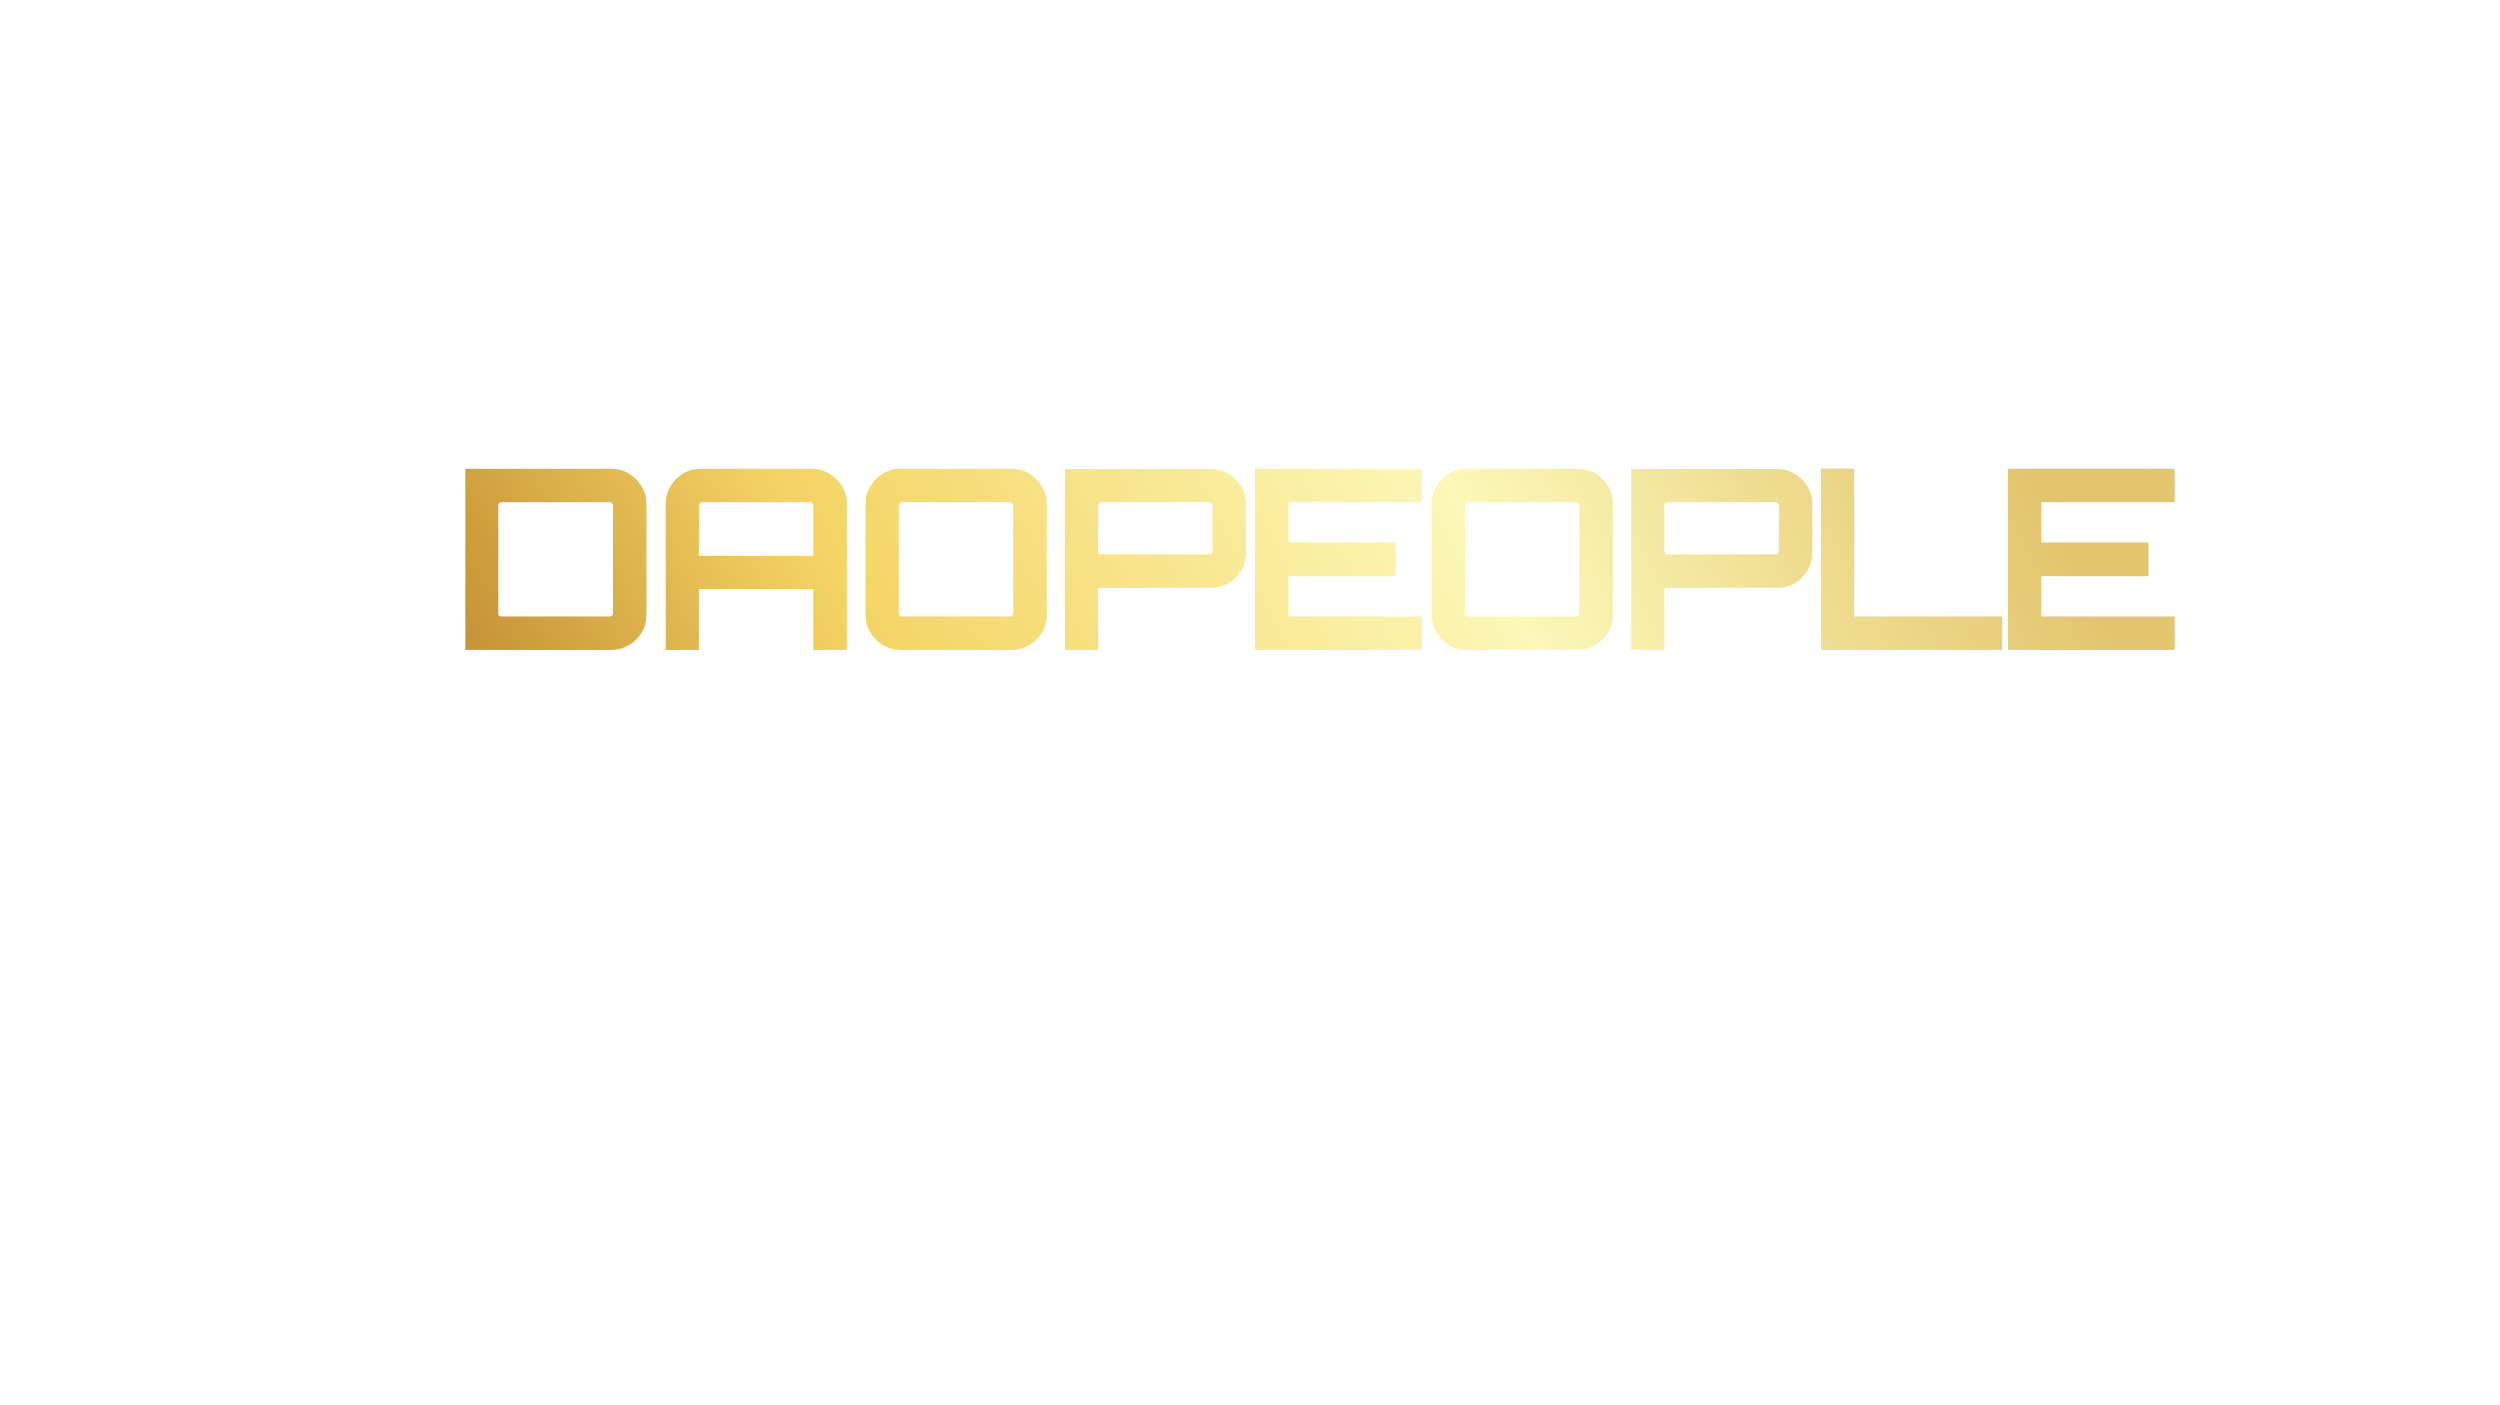<svg width="477" height="268" viewBox="0 0 477 268" fill="none" xmlns="http://www.w3.org/2000/svg">
<g clip-path="url(#clip0_3559_1579)">
<path fill-rule="evenodd" clip-rule="evenodd" d="M41.064 212C34.401 212 29 217.418 29 224.102C29 230.785 34.401 236.203 41.064 236.203H53.129V224.102C53.129 217.418 47.727 212 41.064 212ZM41.14 219.085C38.336 219.085 36.063 221.365 36.063 224.177C36.063 226.989 38.336 229.269 41.14 229.269H46.216V224.177C46.216 221.365 43.943 219.085 41.14 219.085Z" fill="white"/>
<path fill-rule="evenodd" clip-rule="evenodd" d="M65.936 212C72.599 212 78 217.418 78 224.102C78 230.785 72.599 236.203 65.936 236.203H53.871V224.102C53.871 217.418 59.273 212 65.936 212ZM65.86 219.085C68.664 219.085 70.937 221.365 70.937 224.177C70.937 226.989 68.664 229.269 65.86 229.269H60.784V224.177C60.784 221.365 63.056 219.085 65.86 219.085Z" fill="white"/>
<path fill-rule="evenodd" clip-rule="evenodd" d="M41.064 261C34.401 261 29 255.582 29 248.898C29 242.215 34.401 236.797 41.064 236.797H53.129V248.898C53.129 255.582 47.727 261 41.064 261ZM41.14 253.915C38.336 253.915 36.063 251.635 36.063 248.823C36.063 246.011 38.336 243.731 41.14 243.731H46.216V248.823C46.216 251.635 43.943 253.915 41.14 253.915Z" fill="white"/>
<path fill-rule="evenodd" clip-rule="evenodd" d="M65.936 261C72.599 261 78 255.582 78 248.898C78 242.215 72.599 236.797 65.936 236.797H53.871V248.898C53.871 255.582 59.273 261 65.936 261ZM65.86 253.915C68.664 253.915 70.937 251.635 70.937 248.823C70.937 246.011 68.664 243.731 65.86 243.731H60.784V248.823C60.784 251.635 63.056 253.915 65.86 253.915Z" fill="white"/>
<g filter="url(#filter0_d_3559_1579)">
<path d="M88.785 124.001V89.441H116.625C117.841 89.441 118.961 89.745 119.985 90.353C121.009 90.961 121.825 91.777 122.433 92.801C123.041 93.793 123.345 94.897 123.345 96.113V117.329C123.345 118.545 123.041 119.665 122.433 120.689C121.825 121.681 121.009 122.481 119.985 123.089C118.961 123.697 117.841 124.001 116.625 124.001H88.785ZM95.649 117.617H116.337C116.497 117.617 116.641 117.569 116.769 117.473C116.897 117.345 116.961 117.201 116.961 117.041V96.401C116.961 96.241 116.897 96.113 116.769 96.017C116.641 95.889 116.497 95.825 116.337 95.825H95.649C95.489 95.825 95.345 95.889 95.217 96.017C95.121 96.113 95.073 96.241 95.073 96.401V117.041C95.073 117.201 95.121 117.345 95.217 117.473C95.345 117.569 95.489 117.617 95.649 117.617ZM127.016 124.001V96.113C127.016 94.897 127.32 93.793 127.928 92.801C128.536 91.777 129.336 90.961 130.328 90.353C131.352 89.745 132.472 89.441 133.688 89.441H154.856C156.072 89.441 157.192 89.745 158.216 90.353C159.24 90.961 160.056 91.777 160.664 92.801C161.272 93.793 161.576 94.897 161.576 96.113V124.001H155.192V112.385H133.352V124.001H127.016ZM133.352 106.049H155.192V96.401C155.192 96.241 155.128 96.113 155 96.017C154.872 95.889 154.728 95.825 154.568 95.825H133.928C133.768 95.825 133.624 95.889 133.496 96.017C133.4 96.113 133.352 96.241 133.352 96.401V106.049ZM171.821 124.001C170.605 124.001 169.485 123.697 168.461 123.089C167.469 122.481 166.669 121.681 166.061 120.689C165.453 119.665 165.149 118.545 165.149 117.329V96.113C165.149 94.897 165.453 93.793 166.061 92.801C166.669 91.777 167.469 90.961 168.461 90.353C169.485 89.745 170.605 89.441 171.821 89.441H193.037C194.253 89.441 195.357 89.745 196.349 90.353C197.373 90.961 198.189 91.777 198.797 92.801C199.405 93.793 199.709 94.897 199.709 96.113V117.329C199.709 118.545 199.405 119.665 198.797 120.689C198.189 121.681 197.373 122.481 196.349 123.089C195.357 123.697 194.253 124.001 193.037 124.001H171.821ZM172.061 117.617H192.701C192.861 117.617 193.005 117.569 193.133 117.473C193.261 117.345 193.325 117.201 193.325 117.041V96.401C193.325 96.241 193.261 96.113 193.133 96.017C193.005 95.889 192.861 95.825 192.701 95.825H172.061C171.901 95.825 171.757 95.889 171.629 96.017C171.533 96.113 171.485 96.241 171.485 96.401V117.041C171.485 117.201 171.533 117.345 171.629 117.473C171.757 117.569 171.901 117.617 172.061 117.617ZM203.195 124.001V89.489H231.035C232.251 89.489 233.371 89.793 234.395 90.401C235.419 91.009 236.235 91.825 236.843 92.849C237.451 93.841 237.755 94.945 237.755 96.161V105.473C237.755 106.689 237.451 107.809 236.843 108.833C236.235 109.857 235.419 110.673 234.395 111.281C233.371 111.857 232.251 112.145 231.035 112.145L209.531 112.193V124.001H203.195ZM210.107 105.761H230.747C230.907 105.761 231.051 105.713 231.179 105.617C231.307 105.521 231.371 105.393 231.371 105.233V96.401C231.371 96.241 231.307 96.113 231.179 96.017C231.051 95.889 230.907 95.825 230.747 95.825H210.107C209.947 95.825 209.803 95.889 209.675 96.017C209.579 96.113 209.531 96.241 209.531 96.401V105.233C209.531 105.393 209.579 105.521 209.675 105.617C209.803 105.713 209.947 105.761 210.107 105.761ZM239.46 124.001V89.441H271.284V95.825H245.844V103.505H266.292V109.937H245.844V117.617H271.284V124.001H239.46ZM279.859 124.001C278.643 124.001 277.523 123.697 276.499 123.089C275.507 122.481 274.707 121.681 274.099 120.689C273.491 119.665 273.187 118.545 273.187 117.329V96.113C273.187 94.897 273.491 93.793 274.099 92.801C274.707 91.777 275.507 90.961 276.499 90.353C277.523 89.745 278.643 89.441 279.859 89.441H301.075C302.291 89.441 303.395 89.745 304.387 90.353C305.411 90.961 306.227 91.777 306.835 92.801C307.443 93.793 307.747 94.897 307.747 96.113V117.329C307.747 118.545 307.443 119.665 306.835 120.689C306.227 121.681 305.411 122.481 304.387 123.089C303.395 123.697 302.291 124.001 301.075 124.001H279.859ZM280.099 117.617H300.739C300.899 117.617 301.043 117.569 301.171 117.473C301.299 117.345 301.363 117.201 301.363 117.041V96.401C301.363 96.241 301.299 96.113 301.171 96.017C301.043 95.889 300.899 95.825 300.739 95.825H280.099C279.939 95.825 279.795 95.889 279.667 96.017C279.571 96.113 279.523 96.241 279.523 96.401V117.041C279.523 117.201 279.571 117.345 279.667 117.473C279.795 117.569 279.939 117.617 280.099 117.617ZM311.233 124.001V89.489H339.073C340.289 89.489 341.409 89.793 342.433 90.401C343.457 91.009 344.273 91.825 344.881 92.849C345.489 93.841 345.793 94.945 345.793 96.161V105.473C345.793 106.689 345.489 107.809 344.881 108.833C344.273 109.857 343.457 110.673 342.433 111.281C341.409 111.857 340.289 112.145 339.073 112.145L317.569 112.193V124.001H311.233ZM318.145 105.761H338.785C338.945 105.761 339.089 105.713 339.217 105.617C339.345 105.521 339.409 105.393 339.409 105.233V96.401C339.409 96.241 339.345 96.113 339.217 96.017C339.089 95.889 338.945 95.825 338.785 95.825H318.145C317.985 95.825 317.841 95.889 317.713 96.017C317.617 96.113 317.569 96.241 317.569 96.401V105.233C317.569 105.393 317.617 105.521 317.713 105.617C317.841 105.713 317.985 105.761 318.145 105.761ZM347.449 124.001V89.393H353.785V117.617H382.009V124.001H347.449ZM383.104 124.001V89.441H414.928V95.825H389.488V103.505H409.936V109.937H389.488V117.617H414.928V124.001H383.104Z" fill="url(#paint0_linear_3559_1579)"/>
</g>
<path d="M86 29H415.5L476.5 77V245" stroke="white"/>
<path d="M14 208.686C14 206.753 15.567 205.186 17.5 205.186L378.407 204.5C379.157 204.5 379.886 204.741 380.489 205.186L398.082 218.203C398.974 218.863 399.5 219.907 399.5 221.016V264C399.5 265.933 397.933 267.5 396 267.5L17.5 268.186C15.567 268.186 14 266.619 14 264.686V208.686Z" stroke="white"/>
<path d="M92.195 18H90.618V6.733H86.609V5.327H96.223V6.733H92.195V18ZM105.7 18H104.275V11.958C104.275 11.198 104.098 10.659 103.743 10.343C103.388 10.026 102.875 9.868 102.204 9.868C101.685 9.868 101.172 10.007 100.665 10.286C100.171 10.564 99.779 10.9 99.487 11.293V18H98.062V5.327H99.487V10.153C99.842 9.735 100.317 9.374 100.912 9.07C101.507 8.753 102.128 8.595 102.774 8.595C104.725 8.595 105.7 9.57 105.7 11.521V18ZM112.487 18.228C111.119 18.228 109.998 17.784 109.124 16.898C108.25 15.998 107.813 14.833 107.813 13.402C107.813 12.059 108.244 10.925 109.105 10.001C109.967 9.063 111.043 8.595 112.335 8.595C113.691 8.595 114.761 9.063 115.546 10.001C116.344 10.925 116.743 12.097 116.743 13.516V13.877H109.314C109.378 14.776 109.707 15.53 110.302 16.138C110.898 16.746 111.67 17.05 112.62 17.05C113.76 17.05 114.704 16.663 115.451 15.891L116.135 16.822C115.198 17.759 113.982 18.228 112.487 18.228ZM115.337 12.832C115.325 12.046 115.059 11.343 114.539 10.723C114.02 10.089 113.279 9.773 112.316 9.773C111.404 9.773 110.682 10.083 110.15 10.704C109.631 11.324 109.352 12.034 109.314 12.832H115.337ZM125.374 18H123.949V10.077H122.429V8.823H123.949V8.12C123.949 7.182 124.183 6.454 124.652 5.935C125.133 5.403 125.785 5.137 126.609 5.137C127.394 5.137 128.04 5.371 128.547 5.84L127.958 6.771C127.616 6.467 127.236 6.315 126.818 6.315C126.349 6.315 125.988 6.473 125.735 6.79C125.494 7.094 125.374 7.537 125.374 8.12V8.823H127.236V10.077H125.374V18ZM136.35 18H134.925V16.708C134.545 17.138 134.063 17.499 133.481 17.791C132.911 18.082 132.303 18.228 131.657 18.228C129.706 18.228 128.731 17.252 128.731 15.302V8.823H130.156V14.865C130.156 15.625 130.327 16.163 130.669 16.48C131.023 16.796 131.536 16.955 132.208 16.955C132.74 16.955 133.253 16.822 133.747 16.556C134.253 16.29 134.646 15.96 134.925 15.568V8.823H136.35V18ZM141.314 18.228C140.642 18.228 140.136 18.044 139.794 17.677C139.452 17.309 139.281 16.777 139.281 16.081V10.077H137.761V8.823H139.281V6.315H140.706V8.823H142.568V10.077H140.706V15.777C140.706 16.131 140.782 16.416 140.934 16.632C141.098 16.847 141.333 16.955 141.637 16.955C142.055 16.955 142.378 16.828 142.606 16.575L143.024 17.639C142.606 18.031 142.036 18.228 141.314 18.228ZM151.999 18H150.574V16.708C150.194 17.138 149.713 17.499 149.13 17.791C148.56 18.082 147.952 18.228 147.306 18.228C145.356 18.228 144.38 17.252 144.38 15.302V8.823H145.805V14.865C145.805 15.625 145.976 16.163 146.318 16.48C146.673 16.796 147.186 16.955 147.857 16.955C148.389 16.955 148.902 16.822 149.396 16.556C149.903 16.29 150.296 15.96 150.574 15.568V8.823H151.999V18ZM156.07 18H154.645V8.823H156.07V10.305C156.919 9.19 157.939 8.633 159.129 8.633V10.096C158.952 10.058 158.762 10.039 158.559 10.039C158.129 10.039 157.66 10.191 157.153 10.495C156.647 10.799 156.286 11.134 156.07 11.502V18ZM164.859 18.228C163.491 18.228 162.37 17.784 161.496 16.898C160.622 15.998 160.185 14.833 160.185 13.402C160.185 12.059 160.615 10.925 161.477 10.001C162.338 9.063 163.415 8.595 164.707 8.595C166.062 8.595 167.132 9.063 167.918 10.001C168.716 10.925 169.115 12.097 169.115 13.516V13.877H161.686C161.749 14.776 162.078 15.53 162.674 16.138C163.269 16.746 164.042 17.05 164.992 17.05C166.132 17.05 167.075 16.663 167.823 15.891L168.507 16.822C167.569 17.759 166.353 18.228 164.859 18.228ZM167.709 12.832C167.696 12.046 167.43 11.343 166.911 10.723C166.391 10.089 165.65 9.773 164.688 9.773C163.776 9.773 163.054 10.083 162.522 10.704C162.002 11.324 161.724 12.034 161.686 12.832H167.709ZM176.624 7.512C176.371 7.512 176.149 7.423 175.959 7.246C175.769 7.056 175.674 6.828 175.674 6.562C175.674 6.296 175.769 6.068 175.959 5.878C176.149 5.688 176.371 5.593 176.624 5.593C176.89 5.593 177.118 5.688 177.308 5.878C177.498 6.068 177.593 6.296 177.593 6.562C177.593 6.828 177.498 7.056 177.308 7.246C177.118 7.423 176.89 7.512 176.624 7.512ZM177.346 18H175.921V8.823H177.346V18ZM182.896 18.228C181.338 18.228 180.103 17.746 179.191 16.784L179.932 15.758C180.249 16.125 180.679 16.435 181.224 16.689C181.781 16.942 182.358 17.069 182.953 17.069C183.637 17.069 184.169 16.923 184.549 16.632C184.929 16.34 185.119 15.96 185.119 15.492C185.119 15.086 184.923 14.77 184.53 14.542C184.137 14.301 183.662 14.124 183.105 14.01C182.56 13.883 182.009 13.744 181.452 13.592C180.895 13.427 180.42 13.155 180.027 12.775C179.634 12.382 179.438 11.869 179.438 11.236C179.438 10.488 179.742 9.861 180.35 9.355C180.971 8.848 181.807 8.595 182.858 8.595C184.239 8.595 185.372 9.038 186.259 9.925L185.594 10.913C184.948 10.14 184.036 9.754 182.858 9.754C182.237 9.754 181.743 9.893 181.376 10.172C181.009 10.438 180.825 10.78 180.825 11.198C180.825 11.565 181.021 11.856 181.414 12.072C181.807 12.274 182.275 12.439 182.82 12.566C183.377 12.68 183.935 12.819 184.492 12.984C185.049 13.148 185.524 13.44 185.917 13.858C186.31 14.263 186.506 14.795 186.506 15.454C186.506 16.264 186.189 16.929 185.556 17.449C184.923 17.968 184.036 18.228 182.896 18.228ZM200.957 18H199.532V11.958C199.532 11.198 199.355 10.659 199 10.343C198.646 10.026 198.133 9.868 197.461 9.868C196.942 9.868 196.429 10.007 195.922 10.286C195.428 10.564 195.036 10.9 194.744 11.293V18H193.319V5.327H194.744V10.153C195.099 9.735 195.574 9.374 196.169 9.07C196.765 8.753 197.385 8.595 198.031 8.595C199.982 8.595 200.957 9.57 200.957 11.521V18ZM207.745 18.228C206.377 18.228 205.256 17.784 204.382 16.898C203.508 15.998 203.071 14.833 203.071 13.402C203.071 12.059 203.501 10.925 204.363 10.001C205.224 9.063 206.301 8.595 207.593 8.595C208.948 8.595 210.018 9.063 210.804 10.001C211.602 10.925 212.001 12.097 212.001 13.516V13.877H204.572C204.635 14.776 204.964 15.53 205.56 16.138C206.155 16.746 206.928 17.05 207.878 17.05C209.018 17.05 209.961 16.663 210.709 15.891L211.393 16.822C210.455 17.759 209.239 18.228 207.745 18.228ZM210.595 12.832C210.582 12.046 210.316 11.343 209.797 10.723C209.277 10.089 208.536 9.773 207.574 9.773C206.662 9.773 205.94 10.083 205.408 10.704C204.888 11.324 204.61 12.034 204.572 12.832H210.595ZM215.534 18H214.109V8.823H215.534V10.305C216.382 9.19 217.402 8.633 218.593 8.633V10.096C218.415 10.058 218.225 10.039 218.023 10.039C217.592 10.039 217.123 10.191 216.617 10.495C216.11 10.799 215.749 11.134 215.534 11.502V18ZM224.322 18.228C222.954 18.228 221.833 17.784 220.959 16.898C220.085 15.998 219.648 14.833 219.648 13.402C219.648 12.059 220.079 10.925 220.94 10.001C221.802 9.063 222.878 8.595 224.17 8.595C225.526 8.595 226.596 9.063 227.381 10.001C228.179 10.925 228.578 12.097 228.578 13.516V13.877H221.149C221.213 14.776 221.542 15.53 222.137 16.138C222.733 16.746 223.505 17.05 224.455 17.05C225.595 17.05 226.539 16.663 227.286 15.891L227.97 16.822C227.033 17.759 225.817 18.228 224.322 18.228ZM227.172 12.832C227.16 12.046 226.894 11.343 226.374 10.723C225.855 10.089 225.114 9.773 224.151 9.773C223.239 9.773 222.517 10.083 221.985 10.704C221.466 11.324 221.187 12.034 221.149 12.832H227.172Z" fill="white"/>
<path d="M94.736 182V147.392H99.92V176.816H129.296V182H94.736ZM132.19 182V153.68C132.19 151.952 132.798 150.48 134.014 149.264C135.23 148.048 136.702 147.44 138.43 147.44H160.462C162.19 147.44 163.662 148.048 164.878 149.264C166.126 150.48 166.75 151.952 166.75 153.68V182H161.518V169.904H137.374V182H132.19ZM137.374 164.72H161.518V154.4C161.518 153.696 161.406 153.232 161.182 153.008C160.958 152.752 160.478 152.624 159.742 152.624H139.15C138.446 152.624 137.966 152.752 137.71 153.008C137.486 153.232 137.374 153.696 137.374 154.4V164.72ZM178.363 182C176.635 182 175.163 181.392 173.947 180.176C172.731 178.96 172.123 177.488 172.123 175.76V147.44H177.307V175.04C177.307 175.744 177.419 176.224 177.643 176.48C177.899 176.704 178.379 176.816 179.083 176.816H199.675C200.411 176.816 200.891 176.704 201.115 176.48C201.339 176.224 201.451 175.744 201.451 175.04V147.44H206.683V175.76C206.683 177.488 206.059 178.96 204.811 180.176C203.595 181.392 202.139 182 200.443 182H178.363ZM211.969 182V147.44H218.161L241.297 174.992V147.44H246.529V182H240.337L217.153 154.4V182H211.969ZM258.147 182C256.419 182 254.947 181.392 253.731 180.176C252.515 178.96 251.907 177.488 251.907 175.76V153.68C251.907 151.952 252.515 150.48 253.731 149.264C254.947 148.048 256.419 147.44 258.147 147.44H286.371V152.624H258.867C258.163 152.624 257.683 152.752 257.427 153.008C257.203 153.232 257.091 153.696 257.091 154.4V175.04C257.091 175.744 257.203 176.224 257.427 176.48C257.683 176.704 258.163 176.816 258.867 176.816H286.371V182H258.147ZM291.424 182V147.44H296.608V162.128H321.568V147.44H326.8V182H321.568V167.312H296.608V182H291.424ZM332.3 182V147.44H363.98V152.624H337.532V162.128H358.796V167.312H337.532V176.816H363.98V182H332.3ZM375.002 182C373.274 182 371.802 181.392 370.586 180.176C369.37 178.96 368.762 177.488 368.762 175.76V173.744H373.946V175.04C373.946 175.744 374.058 176.224 374.282 176.48C374.538 176.704 375.018 176.816 375.722 176.816H396.362C397.066 176.816 397.53 176.704 397.754 176.48C397.978 176.224 398.09 175.744 398.09 175.04V169.088C398.09 168.352 397.978 167.872 397.754 167.648C397.53 167.424 397.066 167.312 396.362 167.312H375.002C373.274 167.312 371.802 166.704 370.586 165.488C369.37 164.272 368.762 162.8 368.762 161.072V153.68C368.762 151.952 369.37 150.48 370.586 149.264C371.802 148.048 373.274 147.44 375.002 147.44H397.082C398.81 147.44 400.282 148.048 401.498 149.264C402.714 150.48 403.322 151.952 403.322 153.68V155.696H398.09V154.4C398.09 153.696 397.978 153.232 397.754 153.008C397.53 152.752 397.066 152.624 396.362 152.624H375.722C375.018 152.624 374.538 152.752 374.282 153.008C374.058 153.232 373.946 153.696 373.946 154.4V160.352C373.946 161.088 374.058 161.568 374.282 161.792C374.538 162.016 375.018 162.128 375.722 162.128H397.082C398.81 162.128 400.282 162.736 401.498 163.952C402.714 165.168 403.322 166.64 403.322 168.368V175.76C403.322 177.488 402.714 178.96 401.498 180.176C400.282 181.392 398.81 182 397.082 182H375.002Z" fill="white"/>
<path d="M94.784 253V218.44H122.624C124.48 218.44 126.064 219.096 127.376 220.408C128.688 221.72 129.344 223.288 129.344 225.112V246.328C129.344 248.152 128.688 249.72 127.376 251.032C126.064 252.344 124.48 253 122.624 253H94.784ZM102.8 246.616H121.28C122.144 246.616 122.64 246.568 122.768 246.472C122.896 246.344 122.96 245.832 122.96 244.936V226.504C122.96 225.608 122.896 225.112 122.768 225.016C122.64 224.888 122.144 224.824 121.28 224.824H102.8C101.904 224.824 101.392 224.888 101.264 225.016C101.168 225.112 101.12 225.608 101.12 226.504V244.936C101.12 245.832 101.168 246.344 101.264 246.472C101.392 246.568 101.904 246.616 102.8 246.616ZM134.719 253V218.488H162.559C164.415 218.488 165.999 219.16 167.311 220.504C168.623 221.816 169.279 223.368 169.279 225.16V234.472C169.279 236.296 168.623 237.864 167.311 239.176C165.999 240.488 164.415 241.144 162.559 241.144L141.055 241.192V253H134.719ZM142.735 234.76H161.215C162.079 234.76 162.575 234.712 162.703 234.616C162.831 234.52 162.895 234.024 162.895 233.128V226.504C162.895 225.608 162.831 225.112 162.703 225.016C162.575 224.888 162.079 224.824 161.215 224.824H142.735C141.839 224.824 141.327 224.888 141.199 225.016C141.103 225.112 141.055 225.608 141.055 226.504V233.128C141.055 234.024 141.103 234.52 141.199 234.616C141.327 234.712 141.839 234.76 142.735 234.76ZM172.832 241.96V235.672H192.464V241.96H172.832ZM197.485 253V218.44H204.445L216.973 233.368L229.453 218.44H236.461V253H230.077V227.656L216.973 243.256L203.821 227.704V253H197.485ZM241.824 253V218.44H248.112V253H241.824ZM252.282 253V218.44H259.242L280.458 243.688V218.44H286.842V253H279.882L258.618 227.704V253H252.282ZM292.027 253V218.44H298.315V253H292.027ZM302.485 253V218.44H309.445L330.661 243.688V218.44H337.045V253H330.085L308.821 227.704V253H302.485ZM349.094 253C347.27 253 345.702 252.344 344.39 251.032C343.078 249.72 342.422 248.152 342.422 246.328V225.112C342.422 223.288 343.078 221.72 344.39 220.408C345.702 219.096 347.27 218.44 349.094 218.44H370.262C372.118 218.44 373.702 219.096 375.014 220.408C376.326 221.72 376.982 223.288 376.982 225.112V227.8H370.598V226.504C370.598 225.608 370.534 225.112 370.406 225.016C370.278 224.888 369.782 224.824 368.918 224.824H350.438C349.542 224.824 349.03 224.888 348.902 225.016C348.806 225.112 348.758 225.608 348.758 226.504V244.936C348.758 245.832 348.806 246.344 348.902 246.472C349.03 246.568 349.542 246.616 350.438 246.616H368.918C369.782 246.616 370.278 246.568 370.406 246.472C370.534 246.344 370.598 245.832 370.598 244.936V239.8H362.774V233.416H376.982V246.328C376.982 248.152 376.326 249.72 375.014 251.032C373.702 252.344 372.118 253 370.262 253H349.094Z" fill="white"/>
</g>
<defs>
<filter id="filter0_d_3559_1579" x="85.185" y="85.793" width="333.345" height="41.807" filterUnits="userSpaceOnUse" color-interpolation-filters="sRGB">
<feFlood flood-opacity="0" result="BackgroundImageFix"/>
<feColorMatrix in="SourceAlpha" type="matrix" values="0 0 0 0 0 0 0 0 0 0 0 0 0 0 0 0 0 0 127 0" result="hardAlpha"/>
<feOffset/>
<feGaussianBlur stdDeviation="1.8"/>
<feComposite in2="hardAlpha" operator="out"/>
<feColorMatrix type="matrix" values="0 0 0 0 0.957 0 0 0 0 0.827 0 0 0 0 0.384 0 0 0 1 0"/>
<feBlend mode="normal" in2="BackgroundImageFix" result="effect1_dropShadow_3559_1579"/>
<feBlend mode="normal" in="SourceGraphic" in2="effect1_dropShadow_3559_1579" result="shape"/>
</filter>
<linearGradient id="paint0_linear_3559_1579" x1="70.013" y1="235.766" x2="408.965" y2="55.965" gradientUnits="userSpaceOnUse">
<stop stop-color="#A5782B"/>
<stop offset="0.193" stop-color="#C99738"/>
<stop offset="0.354" stop-color="#F4D362"/>
<stop offset="0.651" stop-color="#FCF8B8"/>
<stop offset="0.906" stop-color="#E3C56D"/>
</linearGradient>
<clipPath id="clip0_3559_1579">
<rect width="477" height="268" fill="white"/>
</clipPath>
</defs>
</svg>
